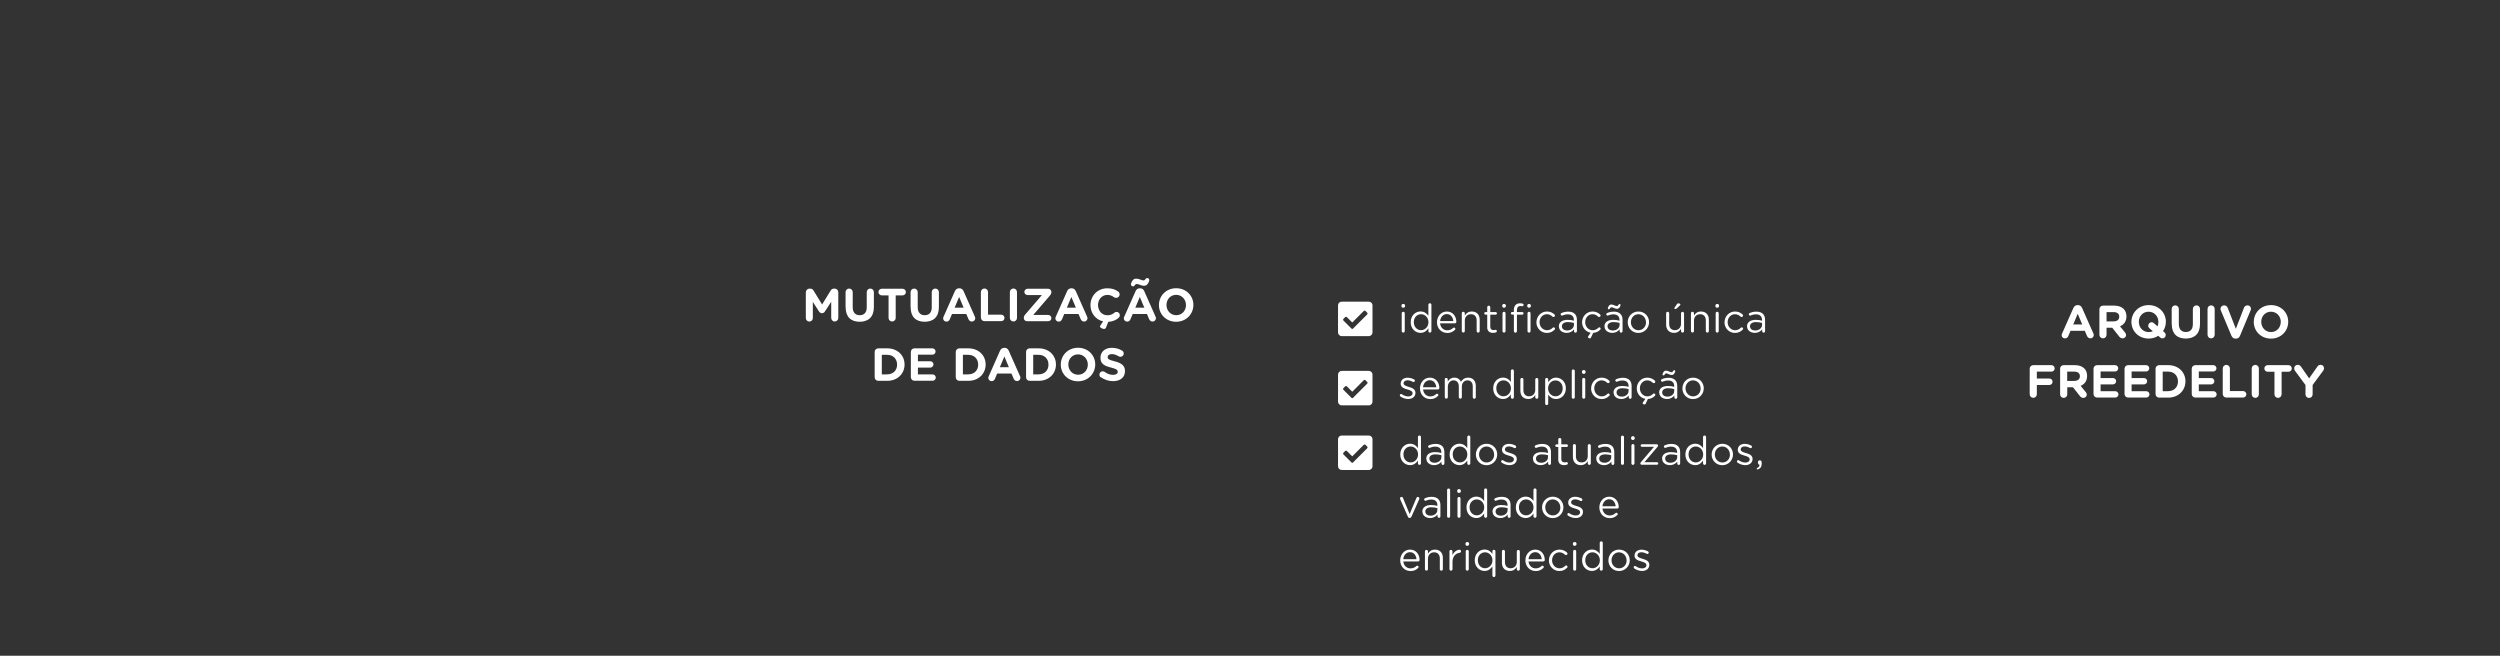 <?xml version="1.0" encoding="UTF-8"?><svg id="PT" xmlns="http://www.w3.org/2000/svg" viewBox="0 0 378 99.15"><rect x="0" y="0" width="378" height="99.15" fill="#333333" stroke="none"/><path d="M121.85,44.18c0-.3.24-.54.54-.54h.12c.23,0,.39.12.49.28l1.3,2.12,1.31-2.13c.11-.18.27-.27.48-.27h.12c.3,0,.54.24.54.54v3.89c0,.3-.24.54-.54.54s-.53-.25-.53-.54v-2.44l-.95,1.46c-.11.17-.25.27-.45.27s-.34-.11-.45-.27l-.93-1.44v2.44c0,.29-.24.53-.53.53s-.53-.23-.53-.53v-3.91Z" style="fill:#fff;"/><path d="M127.85,46.47v-2.3c0-.3.24-.54.54-.54s.54.24.54.54v2.28c0,.8.4,1.21,1.06,1.21s1.06-.4,1.06-1.18v-2.31c0-.3.24-.54.54-.54s.54.24.54.54v2.27c0,1.48-.83,2.21-2.15,2.21s-2.12-.74-2.12-2.18Z" style="fill:#fff;"/><path d="M134.36,44.66h-1.04c-.27,0-.5-.22-.5-.5s.22-.5.5-.5h3.15c.27,0,.5.22.5.5s-.22.5-.5.5h-1.04v3.41c0,.3-.24.54-.54.54s-.54-.24-.54-.54v-3.41Z" style="fill:#fff;"/><path d="M137.68,46.47v-2.3c0-.3.24-.54.54-.54s.54.24.54.54v2.28c0,.8.4,1.21,1.06,1.21s1.06-.4,1.06-1.18v-2.31c0-.3.24-.54.54-.54s.54.24.54.54v2.27c0,1.48-.83,2.21-2.15,2.21s-2.12-.74-2.12-2.18Z" style="fill:#fff;"/><path d="M142.67,47.88l1.71-3.86c.12-.27.34-.43.63-.43h.06c.29,0,.5.16.62.43l1.71,3.86c.04.08.06.15.06.22,0,.29-.22.52-.51.52-.25,0-.42-.15-.52-.37l-.33-.77h-2.16l-.34.81c-.09.21-.27.34-.5.34-.28,0-.5-.22-.5-.5,0-.08.03-.15.06-.23ZM145.7,46.52l-.68-1.62-.68,1.62h1.36Z" style="fill:#fff;"/><path d="M148.31,44.16c0-.3.24-.54.54-.54s.54.24.54.54v3.42h2c.27,0,.49.22.49.49s-.22.49-.49.49h-2.54c-.3,0-.54-.24-.54-.54v-3.87Z" style="fill:#fff;"/><path d="M152.69,44.16c0-.3.24-.54.54-.54s.54.24.54.54v3.91c0,.3-.24.54-.54.54s-.54-.24-.54-.54v-3.91Z" style="fill:#fff;"/><path d="M154.8,48.09v-.02c0-.19.07-.36.2-.5l2.54-2.96h-2.18c-.26,0-.48-.21-.48-.47s.22-.48.48-.48h3.13c.26,0,.48.22.48.48v.02c0,.19-.07.35-.2.5l-2.54,2.96h2.26c.26,0,.48.22.48.48s-.22.47-.48.47h-3.21c-.26,0-.48-.22-.48-.48Z" style="fill:#fff;"/><path d="M159.64,47.88l1.71-3.86c.12-.27.34-.43.63-.43h.06c.29,0,.5.16.62.43l1.71,3.86c.04.08.06.15.06.22,0,.29-.22.52-.51.52-.25,0-.42-.15-.52-.37l-.33-.77h-2.16l-.34.81c-.09.21-.27.34-.5.34-.28,0-.5-.22-.5-.5,0-.08.03-.15.06-.23ZM162.67,46.52l-.68-1.62-.68,1.62h1.36Z" style="fill:#fff;"/><path d="M167.58,48.65l-.35.87c-.06.15-.15.22-.31.22-.2,0-.6-.19-.6-.36,0-.06.03-.13.06-.18l.41-.61c-1.13-.25-1.91-1.25-1.91-2.45h0c0-1.41,1.05-2.55,2.56-2.55.74,0,1.23.2,1.64.5.11.08.21.24.21.43,0,.29-.24.52-.53.52-.15,0-.25-.06-.32-.1-.3-.22-.62-.35-1-.35-.83,0-1.42.69-1.42,1.53h0c0,.85.58,1.55,1.42,1.55.46,0,.76-.14,1.06-.39.08-.07.2-.12.32-.12.27,0,.5.22.5.5,0,.17-.08.3-.18.39-.41.36-.88.57-1.56.61Z" style="fill:#fff;"/><path d="M169.99,47.88l1.71-3.86c.12-.27.34-.43.63-.43h.06c.29,0,.5.16.62.43l1.71,3.86c.04.08.06.15.06.22,0,.29-.22.52-.51.52-.25,0-.42-.15-.52-.37l-.33-.77h-2.16l-.34.81c-.09.21-.27.34-.5.34-.28,0-.5-.22-.5-.5,0-.08.03-.15.06-.23ZM171.31,43.3c-.17,0-.31-.14-.31-.29,0-.05.01-.13.03-.19.15-.41.36-.69.78-.69s.8.27,1.05.27c.17,0,.25-.06.33-.2.06-.09.15-.16.27-.16.17,0,.31.14.31.29,0,.05-.01.13-.03.19-.15.41-.36.69-.78.69s-.8-.27-1.05-.27c-.17,0-.25.06-.33.2-.06.09-.15.16-.27.16ZM173.02,46.52l-.68-1.62-.68,1.62h1.36Z" style="fill:#fff;"/><path d="M175.23,46.13h0c0-1.41,1.1-2.55,2.61-2.55s2.6,1.13,2.6,2.52h0c0,1.41-1.1,2.55-2.61,2.55s-2.6-1.13-2.6-2.52ZM179.32,46.13h0c0-.85-.62-1.55-1.48-1.55s-1.47.69-1.47,1.53h0c0,.85.62,1.55,1.48,1.55s1.47-.69,1.47-1.53Z" style="fill:#fff;"/><path d="M132.25,53.21c0-.3.24-.54.54-.54h1.37c1.54,0,2.61,1.06,2.61,2.44h0c0,1.39-1.06,2.47-2.61,2.47h-1.37c-.3,0-.54-.24-.54-.54v-3.82ZM134.16,56.6c.88,0,1.48-.6,1.48-1.46h0c0-.88-.6-1.49-1.48-1.49h-.83v2.96h.83Z" style="fill:#fff;"/><path d="M137.72,57.03v-3.82c0-.3.24-.54.54-.54h2.72c.27,0,.48.22.48.48s-.22.48-.48.48h-2.19v.99h1.87c.27,0,.48.22.48.48s-.22.48-.48.48h-1.87v1.03h2.22c.27,0,.48.22.48.48s-.22.48-.48.48h-2.75c-.3,0-.54-.24-.54-.54Z" style="fill:#fff;"/><path d="M144.51,53.21c0-.3.24-.54.54-.54h1.37c1.54,0,2.61,1.06,2.61,2.44h0c0,1.39-1.06,2.47-2.61,2.47h-1.37c-.3,0-.54-.24-.54-.54v-3.82ZM146.42,56.6c.88,0,1.48-.6,1.48-1.46h0c0-.88-.6-1.49-1.48-1.49h-.83v2.96h.83Z" style="fill:#fff;"/><path d="M149.5,56.88l1.71-3.86c.12-.27.34-.43.63-.43h.06c.29,0,.5.16.62.43l1.71,3.86c.04.08.06.15.06.22,0,.29-.22.52-.51.52-.25,0-.42-.15-.52-.37l-.33-.77h-2.16l-.34.81c-.09.21-.27.34-.5.34-.28,0-.5-.22-.5-.5,0-.08.03-.15.06-.23ZM152.54,55.52l-.68-1.62-.68,1.62h1.36Z" style="fill:#fff;"/><path d="M155.14,53.21c0-.3.24-.54.54-.54h1.37c1.54,0,2.61,1.06,2.61,2.44h0c0,1.39-1.06,2.47-2.61,2.47h-1.37c-.3,0-.54-.24-.54-.54v-3.82ZM157.05,56.6c.88,0,1.48-.6,1.48-1.46h0c0-.88-.6-1.49-1.48-1.49h-.83v2.96h.83Z" style="fill:#fff;"/><path d="M160.39,55.13h0c0-1.41,1.1-2.55,2.61-2.55s2.6,1.13,2.6,2.52h0c0,1.41-1.1,2.55-2.61,2.55s-2.6-1.13-2.6-2.52ZM164.48,55.13h0c0-.85-.62-1.55-1.48-1.55s-1.47.69-1.47,1.53h0c0,.85.62,1.55,1.48,1.55s1.47-.69,1.47-1.53Z" style="fill:#fff;"/><path d="M166.43,57.05c-.12-.08-.2-.24-.2-.41,0-.28.22-.5.5-.5.14,0,.24.05.31.1.37.27.78.44,1.25.44.44,0,.71-.18.71-.46h0c0-.29-.17-.43-.99-.64-.99-.25-1.62-.53-1.62-1.5h0c0-.9.71-1.49,1.72-1.49.6,0,1.11.15,1.56.43.12.07.24.22.24.43,0,.28-.22.5-.5.5-.1,0-.19-.03-.27-.08-.36-.21-.69-.33-1.03-.33-.41,0-.63.19-.63.43h0c0,.34.21.44,1.06.66.99.26,1.56.62,1.56,1.47h0c0,.99-.74,1.53-1.8,1.53-.64,0-1.3-.2-1.84-.59Z" style="fill:#fff;"/><path d="M311.79,50.42l1.71-3.86c.12-.27.34-.43.63-.43h.06c.29,0,.5.16.62.43l1.71,3.86c.04.08.06.15.06.22,0,.29-.22.52-.51.52-.25,0-.42-.15-.52-.37l-.33-.77h-2.16l-.34.81c-.09.21-.27.34-.5.34-.28,0-.5-.22-.5-.5,0-.08.03-.15.06-.23ZM314.83,49.06l-.68-1.62-.68,1.62h1.36Z" style="fill:#fff;"/><path d="M317.43,46.75c0-.3.24-.54.54-.54h1.7c.62,0,1.11.18,1.43.5.27.27.42.66.42,1.12h0c0,.78-.39,1.26-.98,1.51l.75.91c.1.13.17.25.17.41,0,.3-.25.5-.51.5-.25,0-.41-.12-.53-.28l-1.05-1.33h-.86v1.07c0,.3-.24.54-.54.54s-.54-.24-.54-.54v-3.87ZM319.6,48.59c.53,0,.83-.28.83-.69h0c0-.48-.32-.71-.85-.71h-1.07v1.41h1.09Z" style="fill:#fff;"/><path d="M322.27,48.68h0c0-1.41,1.1-2.55,2.61-2.55s2.6,1.13,2.6,2.52h0c0,.53-.16,1.02-.43,1.42l.21.17c.11.1.2.23.2.41,0,.28-.22.51-.5.51-.15,0-.27-.06-.36-.15l-.27-.24c-.41.27-.91.42-1.46.42-1.51,0-2.6-1.13-2.6-2.52ZM324.82,49.23c0-.28.22-.51.5-.51.15,0,.25.05.36.15l.54.48c.08-.2.13-.43.13-.67h0c0-.85-.62-1.55-1.49-1.55s-1.47.69-1.47,1.53h0c0,.85.62,1.55,1.48,1.55.24,0,.46-.04.64-.13l-.51-.43c-.11-.1-.2-.23-.2-.41Z" style="fill:#fff;"/><path d="M328.36,49.01v-2.3c0-.3.24-.54.54-.54s.54.24.54.54v2.28c0,.8.4,1.21,1.06,1.21s1.06-.4,1.06-1.18v-2.31c0-.3.24-.54.54-.54s.54.24.54.54v2.27c0,1.48-.83,2.21-2.15,2.21s-2.12-.74-2.12-2.18Z" style="fill:#fff;"/><path d="M333.78,46.71c0-.3.24-.54.54-.54s.54.24.54.54v3.91c0,.3-.24.54-.54.54s-.54-.24-.54-.54v-3.91Z" style="fill:#fff;"/><path d="M337.39,50.76l-1.59-3.8c-.04-.08-.06-.17-.06-.26,0-.3.24-.53.54-.53.28,0,.46.16.55.38l1.23,3.17,1.24-3.21c.07-.17.26-.34.52-.34.29,0,.53.22.53.52,0,.08-.03.17-.06.24l-1.6,3.84c-.11.27-.31.43-.61.43h-.07c-.29,0-.5-.16-.61-.43Z" style="fill:#fff;"/><path d="M340.77,48.68h0c0-1.41,1.1-2.55,2.61-2.55s2.6,1.13,2.6,2.52h0c0,1.41-1.1,2.55-2.61,2.55s-2.6-1.13-2.6-2.52ZM344.86,48.68h0c0-.85-.62-1.55-1.49-1.55s-1.47.69-1.47,1.53h0c0,.85.62,1.55,1.48,1.55s1.47-.69,1.47-1.53Z" style="fill:#fff;"/><path d="M306.89,55.75c0-.3.24-.54.54-.54h2.75c.27,0,.49.22.49.49s-.22.49-.49.49h-2.21v1.04h1.89c.27,0,.49.22.49.49s-.22.49-.49.49h-1.89v1.4c0,.3-.24.54-.54.54s-.54-.24-.54-.54v-3.87Z" style="fill:#fff;"/><path d="M311.48,55.75c0-.3.24-.54.54-.54h1.7c.62,0,1.11.18,1.43.5.27.27.42.66.42,1.12h0c0,.78-.38,1.26-.98,1.51l.75.91c.11.13.18.25.18.41,0,.3-.25.5-.51.5-.25,0-.41-.12-.53-.28l-1.05-1.33h-.86v1.07c0,.3-.24.54-.54.54s-.54-.24-.54-.54v-3.87ZM313.65,57.59c.53,0,.83-.28.83-.69h0c0-.48-.32-.71-.85-.71h-1.07v1.41h1.09Z" style="fill:#fff;"/><path d="M316.54,59.57v-3.82c0-.3.24-.54.54-.54h2.72c.27,0,.48.22.48.48s-.22.48-.48.48h-2.19v.99h1.87c.27,0,.48.22.48.48s-.22.48-.48.48h-1.87v1.03h2.22c.27,0,.48.22.48.48s-.22.48-.48.48h-2.75c-.3,0-.54-.24-.54-.54Z" style="fill:#fff;"/><path d="M321.23,59.57v-3.82c0-.3.24-.54.54-.54h2.72c.27,0,.48.22.48.48s-.22.48-.48.48h-2.19v.99h1.87c.27,0,.48.22.48.48s-.22.48-.48.48h-1.87v1.03h2.22c.27,0,.48.22.48.48s-.22.48-.48.48h-2.75c-.3,0-.54-.24-.54-.54Z" style="fill:#fff;"/><path d="M325.92,55.75c0-.3.24-.54.54-.54h1.37c1.54,0,2.61,1.06,2.61,2.44h0c0,1.39-1.06,2.47-2.61,2.47h-1.37c-.3,0-.54-.24-.54-.54v-3.82ZM327.83,59.14c.88,0,1.48-.6,1.48-1.46h0c0-.88-.59-1.49-1.48-1.49h-.83v2.96h.83Z" style="fill:#fff;"/><path d="M331.39,59.57v-3.82c0-.3.24-.54.54-.54h2.72c.27,0,.48.22.48.48s-.22.48-.48.48h-2.19v.99h1.87c.27,0,.48.22.48.48s-.22.48-.48.48h-1.87v1.03h2.22c.27,0,.48.22.48.48s-.22.48-.48.48h-2.75c-.3,0-.54-.24-.54-.54Z" style="fill:#fff;"/><path d="M336.08,55.71c0-.3.24-.54.54-.54s.54.24.54.54v3.42h2c.27,0,.49.22.49.49s-.22.49-.49.49h-2.54c-.3,0-.54-.24-.54-.54v-3.87Z" style="fill:#fff;"/><path d="M340.46,55.71c0-.3.24-.54.54-.54s.54.24.54.54v3.91c0,.3-.24.54-.54.54s-.54-.24-.54-.54v-3.91Z" style="fill:#fff;"/><path d="M343.91,56.21h-1.04c-.27,0-.5-.22-.5-.5s.22-.5.5-.5h3.15c.27,0,.5.22.5.5s-.22.5-.5.5h-1.04v3.41c0,.3-.24.54-.54.54s-.54-.24-.54-.54v-3.41Z" style="fill:#fff;"/><path d="M348.59,58.22l-1.58-2.15c-.08-.1-.13-.23-.13-.39,0-.29.24-.52.54-.52.25,0,.4.13.53.33l1.19,1.72,1.21-1.73c.13-.2.29-.32.52-.32.33,0,.52.23.52.53,0,.15-.07.28-.14.38l-1.58,2.14v1.42c0,.3-.24.54-.54.54s-.54-.24-.54-.54v-1.39Z" style="fill:#fff;"/><path d="M211.9,46.2c0-.15.12-.25.27-.25s.28.1.28.25v.08c0,.14-.12.25-.28.25s-.27-.1-.27-.25v-.08ZM211.94,47.37c0-.13.1-.23.23-.23.13,0,.23.1.23.23v2.69c0,.13-.1.23-.23.23s-.23-.1-.23-.23v-2.69Z" style="fill:#fff;"/><path d="M216.43,50.06c0,.13-.1.23-.23.23s-.23-.1-.23-.23v-.42c-.25.37-.62.69-1.19.69-.74,0-1.48-.59-1.48-1.61h0c0-1.03.74-1.63,1.48-1.63.58,0,.95.31,1.19.66v-1.67c0-.13.1-.23.23-.23s.23.1.23.23v3.97ZM213.77,48.71h0c0,.74.51,1.21,1.09,1.21s1.12-.49,1.12-1.2h0c0-.73-.55-1.21-1.12-1.21s-1.09.44-1.09,1.19Z" style="fill:#fff;"/><path d="M218.82,50.34c-.85,0-1.55-.65-1.55-1.61h0c0-.91.63-1.63,1.49-1.63.92,0,1.44.75,1.44,1.57,0,.13-.1.22-.22.22h-2.24c.07.67.54,1.05,1.09,1.05.38,0,.67-.15.89-.36.04-.03.08-.05.13-.05.11,0,.2.09.2.2,0,.05-.02.11-.07.15-.29.28-.64.47-1.17.47ZM219.74,48.55c-.05-.56-.37-1.06-.99-1.06-.54,0-.95.45-1.01,1.06h2Z" style="fill:#fff;"/><path d="M221.02,47.37c0-.13.1-.23.23-.23.13,0,.23.1.23.23v.34c.2-.34.53-.61,1.06-.61.75,0,1.19.5,1.19,1.24v1.72c0,.13-.1.23-.23.23s-.23-.1-.23-.23v-1.61c0-.58-.31-.94-.86-.94s-.93.39-.93.97v1.57c0,.13-.1.23-.23.23s-.23-.1-.23-.23v-2.69Z" style="fill:#fff;"/><path d="M224.87,49.45v-1.87h-.25c-.11,0-.2-.1-.2-.2,0-.11.1-.2.2-.2h.25v-.73c0-.13.1-.23.23-.23s.23.11.23.23v.73h.8c.11,0,.21.1.21.2,0,.11-.1.2-.21.2h-.8v1.81c0,.38.21.52.52.52.16,0,.25-.04.28-.04.11,0,.2.09.2.2,0,.08-.05.15-.13.18-.13.05-.28.08-.46.08-.5,0-.88-.25-.88-.88Z" style="fill:#fff;"/><path d="M227.14,46.2c0-.15.12-.25.27-.25s.28.1.28.25v.08c0,.14-.12.25-.28.25s-.27-.1-.27-.25v-.08ZM227.18,47.37c0-.13.1-.23.23-.23.13,0,.23.1.23.23v2.69c0,.13-.1.23-.23.23s-.23-.1-.23-.23v-2.69Z" style="fill:#fff;"/><path d="M228.89,47.57h-.25c-.11,0-.2-.09-.2-.2,0-.11.09-.2.2-.2h.25v-.27c0-.35.1-.62.27-.8.16-.16.38-.24.67-.24.15,0,.26.01.37.04.09.02.17.1.17.2,0,.12-.1.21-.22.2-.08-.01-.16-.03-.25-.03-.36,0-.54.22-.54.66v.25h.8c.11,0,.2.08.2.2,0,.11-.09.2-.2.2h-.8v2.49c0,.13-.1.23-.23.23s-.23-.11-.23-.23v-2.49ZM230.92,46.2c0-.15.12-.25.27-.25s.28.1.28.25v.08c0,.14-.12.25-.28.25s-.27-.1-.27-.25v-.08ZM230.96,47.37c0-.13.1-.23.23-.23s.23.1.23.23v2.69c0,.13-.1.23-.23.23s-.23-.1-.23-.23v-2.69Z" style="fill:#fff;"/><path d="M232.31,48.73h0c0-.89.68-1.63,1.59-1.63.52,0,.86.2,1.14.45.04.03.07.09.07.16,0,.13-.1.22-.22.22-.06,0-.11-.02-.15-.05-.22-.2-.47-.37-.85-.37-.63,0-1.11.53-1.11,1.2h0c0,.68.49,1.22,1.14,1.22.35,0,.64-.16.86-.38.03-.03.07-.06.13-.06.11,0,.21.1.21.21,0,.05-.02.11-.06.14-.29.29-.65.5-1.17.5-.91,0-1.59-.74-1.59-1.61Z" style="fill:#fff;"/><path d="M235.69,49.37h0c0-.67.54-1.01,1.33-1.01.4,0,.68.05.95.13v-.11c0-.56-.34-.85-.92-.85-.31,0-.58.07-.8.17-.03.01-.06.02-.08.02-.11,0-.2-.09-.2-.2,0-.1.07-.17.13-.19.31-.13.62-.21,1.01-.21.44,0,.77.11,1,.34.21.21.32.51.32.91v1.7c0,.13-.1.23-.22.23s-.22-.1-.22-.22v-.28c-.22.28-.58.53-1.12.53-.58,0-1.16-.33-1.16-.97ZM237.98,49.13v-.3c-.23-.07-.53-.13-.91-.13-.58,0-.91.25-.91.64h0c0,.4.36.63.78.63.57,0,1.04-.35,1.04-.84Z" style="fill:#fff;"/><path d="M240.89,50.33l-.32.69c-.04.08-.08.14-.19.14-.11,0-.29-.1-.29-.19,0-.03.01-.07.04-.11l.38-.55c-.76-.13-1.3-.8-1.3-1.58h0c0-.89.68-1.63,1.59-1.63.52,0,.86.2,1.14.45.04.03.07.09.07.16,0,.13-.1.22-.22.22-.06,0-.11-.02-.15-.05-.22-.2-.47-.37-.85-.37-.63,0-1.11.53-1.11,1.2h0c0,.68.49,1.22,1.14,1.22.35,0,.64-.16.86-.38.03-.03.07-.06.13-.06.11,0,.21.1.21.21,0,.05-.02.11-.06.14-.28.28-.61.47-1.08.49Z" style="fill:#fff;"/><path d="M242.59,49.37h0c0-.67.54-1.01,1.33-1.01.4,0,.68.05.95.13v-.11c0-.56-.34-.85-.92-.85-.31,0-.58.07-.8.17-.03.01-.06.02-.08.02-.11,0-.2-.09-.2-.2,0-.1.07-.17.13-.19.31-.13.62-.21,1.01-.21.44,0,.77.11,1,.34.21.21.32.51.32.91v1.7c0,.13-.1.23-.22.23s-.22-.1-.22-.22v-.28c-.22.28-.58.53-1.12.53-.58,0-1.16-.33-1.16-.97ZM244.88,49.13v-.3c-.23-.07-.53-.13-.91-.13-.58,0-.91.25-.91.64h0c0,.4.36.63.78.63.57,0,1.04-.35,1.04-.84ZM243.26,46.77c-.08,0-.16-.07-.16-.14,0-.02.01-.07.02-.1.12-.35.27-.49.53-.49.27,0,.6.24.8.24.14,0,.2-.06.28-.21.02-.05.07-.1.14-.1.08,0,.16.07.16.14,0,.02-.01.07-.02.1-.12.35-.27.49-.53.49s-.6-.24-.8-.24c-.14,0-.2.06-.28.21-.02.05-.07.1-.14.1Z" style="fill:#fff;"/><path d="M246.11,48.73h0c0-.89.68-1.63,1.62-1.63s1.61.73,1.61,1.61h0c0,.89-.69,1.63-1.62,1.63s-1.61-.73-1.61-1.61ZM248.87,48.73h0c0-.68-.5-1.22-1.15-1.22s-1.13.55-1.13,1.2h0c0,.68.49,1.22,1.15,1.22s1.14-.54,1.14-1.19Z" style="fill:#fff;"/><path d="M254.63,50.06c0,.13-.1.23-.23.23s-.23-.1-.23-.23v-.34c-.21.34-.53.61-1.06.61-.75,0-1.19-.5-1.19-1.24v-1.72c0-.13.1-.23.23-.23s.23.1.23.23v1.61c0,.58.31.94.86.94s.93-.39.93-.97v-1.57c0-.13.1-.23.23-.23s.23.1.23.23v2.69ZM253.15,46.64s.01-.07.03-.09l.36-.55c.06-.09.13-.14.22-.14.14,0,.32.1.32.18,0,.05-.04.09-.08.14l-.45.43c-.1.1-.17.11-.28.11-.07,0-.11-.04-.11-.08Z" style="fill:#fff;"/><path d="M255.67,47.37c0-.13.1-.23.23-.23.13,0,.23.1.23.23v.34c.2-.34.53-.61,1.06-.61.75,0,1.19.5,1.19,1.24v1.72c0,.13-.1.23-.23.23s-.23-.1-.23-.23v-1.61c0-.58-.31-.94-.86-.94s-.93.39-.93.97v1.57c0,.13-.1.23-.23.23s-.23-.1-.23-.23v-2.69Z" style="fill:#fff;"/><path d="M259.37,46.2c0-.15.12-.25.27-.25s.28.1.28.25v.08c0,.14-.12.25-.28.25s-.27-.1-.27-.25v-.08ZM259.41,47.37c0-.13.1-.23.23-.23.13,0,.23.1.23.23v2.69c0,.13-.1.23-.23.23s-.23-.1-.23-.23v-2.69Z" style="fill:#fff;"/><path d="M260.75,48.73h0c0-.89.68-1.63,1.59-1.63.52,0,.86.2,1.14.45.04.03.07.09.07.16,0,.13-.1.22-.22.22-.06,0-.11-.02-.15-.05-.22-.2-.47-.37-.85-.37-.63,0-1.11.53-1.11,1.2h0c0,.68.49,1.22,1.14,1.22.35,0,.64-.16.86-.38.03-.03.07-.06.13-.06.11,0,.21.1.21.21,0,.05-.02.11-.06.14-.29.29-.65.5-1.17.5-.91,0-1.59-.74-1.59-1.61Z" style="fill:#fff;"/><path d="M264.14,49.37h0c0-.67.54-1.01,1.33-1.01.4,0,.68.05.95.13v-.11c0-.56-.34-.85-.92-.85-.31,0-.58.07-.8.17-.03.01-.06.02-.08.02-.11,0-.2-.09-.2-.2,0-.1.07-.17.13-.19.31-.13.62-.21,1.01-.21.44,0,.77.11,1,.34.21.21.32.51.32.91v1.7c0,.13-.1.23-.22.23s-.22-.1-.22-.22v-.28c-.22.28-.58.53-1.12.53-.58,0-1.16-.33-1.16-.97ZM266.42,49.13v-.3c-.23-.07-.53-.13-.91-.13-.58,0-.91.25-.91.64h0c0,.4.36.63.78.63.57,0,1.04-.35,1.04-.84Z" style="fill:#fff;"/><path d="M211.73,59.94s-.08-.09-.08-.17c0-.11.09-.2.2-.2.04,0,.08.01.11.04.32.22.65.33.98.33.37,0,.64-.19.64-.49h0c0-.32-.37-.44-.77-.56-.49-.14-1.03-.31-1.03-.88h0c0-.55.44-.9,1.05-.9.33,0,.69.1.99.26.06.04.11.1.11.19,0,.11-.09.2-.2.2-.04,0-.08-.01-.1-.02-.26-.15-.55-.24-.81-.24-.37,0-.6.19-.6.45h0c0,.31.38.42.8.55.48.14,1,.33,1,.89h0c0,.6-.49.94-1.1.94-.41,0-.86-.15-1.19-.39Z" style="fill:#fff;"/><path d="M216.25,60.34c-.85,0-1.55-.65-1.55-1.61h0c0-.91.63-1.63,1.49-1.63.92,0,1.44.75,1.44,1.57,0,.13-.1.22-.22.22h-2.24c.07.67.54,1.05,1.09,1.05.38,0,.67-.15.89-.36.04-.03.08-.05.13-.05.11,0,.2.09.2.2,0,.05-.02.11-.07.15-.29.28-.64.47-1.17.47ZM217.16,58.55c-.05-.56-.37-1.06-.99-1.06-.54,0-.95.45-1.01,1.06h2Z" style="fill:#fff;"/><path d="M218.44,57.37c0-.13.1-.23.23-.23.13,0,.23.1.23.23v.32c.2-.31.48-.59,1-.59s.83.27,1,.62c.22-.34.55-.62,1.09-.62.71,0,1.15.48,1.15,1.25v1.71c0,.13-.1.23-.23.23s-.23-.1-.23-.23v-1.61c0-.6-.3-.94-.8-.94-.47,0-.85.35-.85.96v1.58c0,.13-.1.23-.23.23s-.23-.1-.23-.23v-1.62c0-.58-.31-.92-.8-.92s-.86.41-.86.98v1.56c0,.13-.1.23-.23.23s-.23-.1-.23-.23v-2.69Z" style="fill:#fff;"/><path d="M228.9,60.06c0,.13-.1.23-.23.23s-.23-.1-.23-.23v-.42c-.25.37-.62.69-1.19.69-.74,0-1.48-.59-1.48-1.61h0c0-1.03.74-1.63,1.48-1.63.58,0,.95.31,1.19.66v-1.67c0-.13.1-.23.23-.23s.23.1.23.23v3.97ZM226.24,58.71h0c0,.74.51,1.21,1.09,1.21s1.12-.49,1.12-1.2h0c0-.73-.55-1.21-1.12-1.21s-1.09.44-1.09,1.19Z" style="fill:#fff;"/><path d="M232.59,60.06c0,.13-.1.23-.23.23s-.23-.1-.23-.23v-.34c-.21.34-.53.61-1.06.61-.75,0-1.19-.5-1.19-1.24v-1.72c0-.13.1-.23.23-.23s.23.1.23.23v1.61c0,.58.31.94.86.94s.93-.39.93-.97v-1.57c0-.13.1-.23.23-.23s.23.1.23.23v2.69Z" style="fill:#fff;"/><path d="M233.63,57.37c0-.13.1-.23.23-.23.13,0,.23.1.23.23v.42c.25-.37.62-.69,1.19-.69.74,0,1.48.59,1.48,1.61h0c0,1.03-.73,1.62-1.48,1.62-.58,0-.95-.31-1.19-.66v1.35c0,.13-.1.23-.23.23s-.23-.1-.23-.23v-3.65ZM236.28,58.73h0c0-.74-.5-1.21-1.09-1.21s-1.12.49-1.12,1.19h0c0,.73.55,1.21,1.12,1.21s1.09-.44,1.09-1.19Z" style="fill:#fff;"/><path d="M237.65,56.09c0-.13.1-.23.23-.23.13,0,.23.11.23.23v3.97c0,.13-.1.23-.23.23s-.23-.1-.23-.23v-3.97Z" style="fill:#fff;"/><path d="M239.19,56.2c0-.15.12-.25.27-.25s.28.1.28.25v.08c0,.14-.12.25-.28.25s-.27-.1-.27-.25v-.08ZM239.23,57.37c0-.13.1-.23.23-.23.13,0,.23.1.23.23v2.69c0,.13-.1.23-.23.23s-.23-.1-.23-.23v-2.69Z" style="fill:#fff;"/><path d="M240.58,58.73h0c0-.89.68-1.63,1.59-1.63.52,0,.86.2,1.14.45.04.03.07.09.07.16,0,.13-.1.22-.22.22-.06,0-.11-.02-.15-.05-.22-.2-.47-.37-.85-.37-.63,0-1.11.53-1.11,1.2h0c0,.68.49,1.22,1.14,1.22.35,0,.64-.16.86-.38.03-.03.07-.06.13-.06.11,0,.21.1.21.21,0,.05-.02.11-.06.14-.29.29-.65.5-1.17.5-.91,0-1.59-.74-1.59-1.61Z" style="fill:#fff;"/><path d="M243.96,59.37h0c0-.67.54-1.01,1.33-1.01.4,0,.68.05.95.13v-.11c0-.56-.34-.85-.92-.85-.31,0-.58.07-.8.17-.03.01-.06.02-.08.02-.11,0-.2-.09-.2-.2,0-.1.07-.17.13-.19.31-.13.62-.21,1.01-.21.44,0,.77.11,1,.34.21.21.32.51.32.91v1.7c0,.13-.1.23-.22.23s-.22-.1-.22-.22v-.28c-.22.28-.58.53-1.12.53-.58,0-1.16-.33-1.16-.97ZM246.24,59.13v-.3c-.23-.07-.53-.13-.91-.13-.58,0-.91.25-.91.64h0c0,.4.36.63.78.63.57,0,1.04-.35,1.04-.84Z" style="fill:#fff;"/><path d="M249.16,60.33l-.32.69c-.04.08-.08.14-.19.14-.11,0-.29-.1-.29-.19,0-.03.01-.07.04-.11l.38-.55c-.76-.13-1.3-.8-1.3-1.58h0c0-.89.68-1.63,1.59-1.63.52,0,.86.2,1.14.45.04.03.07.09.07.16,0,.13-.1.22-.22.22-.06,0-.11-.02-.15-.05-.22-.2-.47-.37-.85-.37-.63,0-1.11.53-1.11,1.2h0c0,.68.49,1.22,1.14,1.22.35,0,.64-.16.86-.38.03-.03.07-.06.13-.06.11,0,.21.1.21.21,0,.05-.02.11-.06.14-.28.28-.61.47-1.08.49Z" style="fill:#fff;"/><path d="M250.86,59.37h0c0-.67.54-1.01,1.33-1.01.4,0,.68.05.95.13v-.11c0-.56-.34-.85-.92-.85-.31,0-.58.07-.8.17-.03.01-.06.02-.08.02-.11,0-.2-.09-.2-.2,0-.1.07-.17.13-.19.31-.13.62-.21,1.01-.21.44,0,.77.11,1,.34.21.21.32.51.32.91v1.7c0,.13-.1.23-.22.23s-.22-.1-.22-.22v-.28c-.22.28-.58.53-1.12.53-.58,0-1.16-.33-1.16-.97ZM253.14,59.13v-.3c-.23-.07-.53-.13-.91-.13-.58,0-.91.25-.91.64h0c0,.4.36.63.78.63.57,0,1.04-.35,1.04-.84ZM251.53,56.77c-.08,0-.16-.07-.16-.14,0-.02.01-.07.02-.1.12-.35.27-.49.53-.49.27,0,.6.24.8.24.14,0,.2-.06.28-.21.02-.05.07-.1.14-.1.08,0,.16.07.16.14,0,.02-.01.07-.02.1-.12.35-.27.49-.53.49s-.6-.24-.8-.24c-.14,0-.2.06-.28.21-.02.05-.07.1-.14.1Z" style="fill:#fff;"/><path d="M254.38,58.73h0c0-.89.68-1.63,1.62-1.63s1.61.73,1.61,1.61h0c0,.89-.69,1.63-1.62,1.63s-1.61-.73-1.61-1.61ZM257.13,58.73h0c0-.68-.5-1.22-1.15-1.22s-1.13.55-1.13,1.2h0c0,.68.49,1.22,1.15,1.22s1.14-.54,1.14-1.19Z" style="fill:#fff;"/><path d="M214.85,70.06c0,.13-.1.23-.23.23s-.23-.1-.23-.23v-.42c-.25.37-.62.69-1.19.69-.74,0-1.48-.59-1.48-1.61h0c0-1.03.74-1.63,1.48-1.63.58,0,.95.31,1.19.66v-1.67c0-.13.1-.23.23-.23s.23.1.23.23v3.97ZM212.2,68.71h0c0,.74.51,1.21,1.09,1.21s1.12-.49,1.12-1.2h0c0-.73-.55-1.21-1.12-1.21s-1.09.44-1.09,1.19Z" style="fill:#fff;"/><path d="M215.65,69.37h0c0-.67.54-1.01,1.33-1.01.4,0,.68.05.95.13v-.11c0-.56-.34-.85-.92-.85-.31,0-.58.07-.8.17-.03.01-.06.02-.08.02-.11,0-.2-.09-.2-.2,0-.1.07-.17.13-.19.31-.13.62-.21,1.01-.21.44,0,.77.11,1,.34.21.21.32.51.32.91v1.7c0,.13-.1.23-.22.23s-.22-.1-.22-.22v-.28c-.22.28-.58.53-1.12.53-.58,0-1.16-.33-1.16-.97ZM217.94,69.13v-.3c-.23-.07-.53-.13-.91-.13-.58,0-.91.25-.91.64h0c0,.4.36.63.78.63.57,0,1.04-.35,1.04-.84Z" style="fill:#fff;"/><path d="M222.31,70.06c0,.13-.1.23-.23.23s-.23-.1-.23-.23v-.42c-.25.37-.62.69-1.19.69-.74,0-1.48-.59-1.48-1.61h0c0-1.03.74-1.63,1.48-1.63.58,0,.95.31,1.19.66v-1.67c0-.13.1-.23.23-.23s.23.1.23.23v3.97ZM219.65,68.71h0c0,.74.51,1.21,1.09,1.21s1.12-.49,1.12-1.2h0c0-.73-.55-1.21-1.12-1.21s-1.09.44-1.09,1.19Z" style="fill:#fff;"/><path d="M223.15,68.73h0c0-.89.68-1.63,1.62-1.63s1.61.73,1.61,1.61h0c0,.89-.69,1.63-1.62,1.63s-1.61-.73-1.61-1.61ZM225.91,68.73h0c0-.68-.5-1.22-1.15-1.22s-1.13.55-1.13,1.2h0c0,.68.49,1.22,1.15,1.22s1.14-.54,1.14-1.19Z" style="fill:#fff;"/><path d="M227.05,69.94s-.08-.09-.08-.17c0-.11.09-.2.2-.2.04,0,.08.01.11.04.32.22.65.33.98.33.37,0,.64-.19.64-.49h0c0-.32-.37-.44-.77-.56-.49-.14-1.03-.31-1.03-.88h0c0-.55.44-.9,1.05-.9.33,0,.69.1.99.26.06.04.11.1.11.19,0,.11-.09.2-.2.2-.04,0-.08-.01-.1-.02-.26-.15-.55-.24-.81-.24-.37,0-.6.19-.6.45h0c0,.31.38.42.8.55.48.14,1,.33,1,.89h0c0,.6-.49.94-1.1.94-.41,0-.86-.15-1.19-.39Z" style="fill:#fff;"/><path d="M231.77,69.37h0c0-.67.54-1.01,1.33-1.01.4,0,.68.05.95.13v-.11c0-.56-.34-.85-.92-.85-.31,0-.58.07-.8.17-.03.01-.06.02-.08.02-.11,0-.2-.09-.2-.2,0-.1.07-.17.13-.19.31-.13.62-.21,1.01-.21.44,0,.77.11,1,.34.21.21.32.51.32.91v1.7c0,.13-.1.23-.22.23s-.22-.1-.22-.22v-.28c-.22.28-.58.53-1.12.53-.58,0-1.16-.33-1.16-.97ZM234.06,69.13v-.3c-.23-.07-.53-.13-.91-.13-.58,0-.91.25-.91.64h0c0,.4.36.63.78.63.57,0,1.04-.35,1.04-.84Z" style="fill:#fff;"/><path d="M235.61,69.45v-1.87h-.25c-.11,0-.2-.1-.2-.2,0-.11.1-.2.2-.2h.25v-.73c0-.13.1-.23.23-.23s.23.11.23.23v.73h.8c.11,0,.21.1.21.2,0,.11-.1.2-.21.2h-.8v1.81c0,.38.21.52.52.52.16,0,.25-.04.28-.04.11,0,.2.09.2.2,0,.08-.05.15-.13.18-.13.05-.28.08-.46.08-.5,0-.88-.25-.88-.88Z" style="fill:#fff;"/><path d="M240.53,70.06c0,.13-.1.23-.23.23s-.23-.1-.23-.23v-.34c-.21.34-.53.61-1.06.61-.75,0-1.19-.5-1.19-1.24v-1.72c0-.13.1-.23.23-.23s.23.1.23.23v1.61c0,.58.31.94.86.94s.93-.39.93-.97v-1.57c0-.13.1-.23.23-.23s.23.1.23.23v2.69Z" style="fill:#fff;"/><path d="M241.34,69.37h0c0-.67.54-1.01,1.33-1.01.4,0,.68.05.95.13v-.11c0-.56-.34-.85-.92-.85-.31,0-.58.07-.8.17-.03.01-.06.02-.08.02-.11,0-.2-.09-.2-.2,0-.1.07-.17.13-.19.31-.13.62-.21,1.01-.21.44,0,.77.11,1,.34.21.21.32.51.32.91v1.7c0,.13-.1.23-.22.23s-.22-.1-.22-.22v-.28c-.22.28-.58.53-1.12.53-.58,0-1.16-.33-1.16-.97ZM243.62,69.13v-.3c-.23-.07-.53-.13-.91-.13-.58,0-.91.25-.91.64h0c0,.4.36.63.78.63.57,0,1.04-.35,1.04-.84Z" style="fill:#fff;"/><path d="M245.09,66.09c0-.13.1-.23.23-.23.13,0,.23.11.23.23v3.97c0,.13-.1.23-.23.23s-.23-.1-.23-.23v-3.97Z" style="fill:#fff;"/><path d="M246.62,66.2c0-.15.12-.25.27-.25s.28.1.28.25v.08c0,.14-.12.25-.28.25s-.27-.1-.27-.25v-.08ZM246.67,67.37c0-.13.1-.23.23-.23.13,0,.23.1.23.23v2.69c0,.13-.1.23-.23.23s-.23-.1-.23-.23v-2.69Z" style="fill:#fff;"/><path d="M248.02,70.08h0c0-.09.03-.15.1-.22l1.96-2.3h-1.81c-.11,0-.2-.08-.2-.19s.09-.2.2-.2h2.21c.12,0,.22.08.22.19h0c0,.09-.03.15-.1.22l-1.96,2.3h1.89c.11,0,.2.09.2.19,0,.11-.09.2-.2.2h-2.29c-.12,0-.22-.08-.22-.19Z" style="fill:#fff;"/><path d="M251.3,69.37h0c0-.67.54-1.01,1.33-1.01.4,0,.68.05.95.13v-.11c0-.56-.34-.85-.92-.85-.31,0-.58.07-.8.17-.03.01-.06.02-.08.02-.11,0-.2-.09-.2-.2,0-.1.07-.17.13-.19.31-.13.62-.21,1.01-.21.44,0,.77.11,1,.34.21.21.32.51.32.91v1.7c0,.13-.1.23-.22.23s-.22-.1-.22-.22v-.28c-.22.28-.58.53-1.12.53-.58,0-1.16-.33-1.16-.97ZM253.59,69.13v-.3c-.23-.07-.53-.13-.91-.13-.58,0-.91.25-.91.64h0c0,.4.36.63.78.63.57,0,1.04-.35,1.04-.84Z" style="fill:#fff;"/><path d="M257.96,70.06c0,.13-.1.23-.23.23s-.23-.1-.23-.23v-.42c-.25.37-.62.69-1.19.69-.74,0-1.48-.59-1.48-1.61h0c0-1.03.74-1.63,1.48-1.63.58,0,.95.31,1.19.66v-1.67c0-.13.1-.23.23-.23s.23.1.23.23v3.97ZM255.31,68.71h0c0,.74.51,1.21,1.09,1.21s1.12-.49,1.12-1.2h0c0-.73-.55-1.21-1.12-1.21s-1.09.44-1.09,1.19Z" style="fill:#fff;"/><path d="M258.8,68.73h0c0-.89.68-1.63,1.62-1.63s1.61.73,1.61,1.61h0c0,.89-.69,1.63-1.62,1.63s-1.61-.73-1.61-1.61ZM261.56,68.73h0c0-.68-.5-1.22-1.15-1.22s-1.13.55-1.13,1.2h0c0,.68.49,1.22,1.15,1.22s1.14-.54,1.14-1.19Z" style="fill:#fff;"/><path d="M262.7,69.94s-.08-.09-.08-.17c0-.11.09-.2.2-.2.04,0,.08.01.11.04.32.22.65.33.98.33.37,0,.64-.19.64-.49h0c0-.32-.37-.44-.77-.56-.49-.14-1.03-.31-1.03-.88h0c0-.55.44-.9,1.05-.9.33,0,.69.1.99.26.06.04.11.1.11.19,0,.11-.09.2-.2.2-.04,0-.08-.01-.1-.02-.26-.15-.55-.24-.81-.24-.37,0-.6.19-.6.45h0c0,.31.38.42.8.55.48.14,1,.33,1,.89h0c0,.6-.49.94-1.1.94-.41,0-.86-.15-1.19-.39Z" style="fill:#fff;"/><path d="M265.69,70.76c.25-.11.35-.26.34-.49-.13-.03-.23-.13-.23-.29v-.1c0-.16.11-.28.28-.28.17,0,.29.13.29.33v.11c0,.36-.08.58-.22.72-.13.13-.31.22-.41.22-.08,0-.13-.05-.13-.12,0-.05.03-.09.08-.11Z" style="fill:#fff;"/><path d="M213.15,78.32h-.02c-.13,0-.21-.08-.26-.2l-1.16-2.63s-.03-.08-.03-.13c0-.12.1-.23.23-.23s.2.08.23.18l1,2.42,1.02-2.43c.03-.09.1-.17.22-.17s.23.1.23.23c0,.04-.01.08-.02.11l-1.17,2.64c-.05.12-.13.2-.26.2Z" style="fill:#fff;"/><path d="M215.05,77.37h0c0-.67.54-1.01,1.33-1.01.4,0,.68.05.95.13v-.11c0-.56-.34-.85-.92-.85-.31,0-.58.07-.8.17-.03.01-.06.02-.08.02-.11,0-.2-.09-.2-.2,0-.1.07-.17.13-.19.31-.13.62-.21,1.01-.21.44,0,.77.11,1,.34.21.21.32.51.32.91v1.7c0,.13-.1.23-.22.23s-.22-.1-.22-.22v-.28c-.22.28-.58.53-1.12.53-.58,0-1.16-.33-1.16-.97ZM217.33,77.13v-.3c-.23-.07-.53-.13-.91-.13-.58,0-.91.25-.91.64h0c0,.4.36.63.78.63.57,0,1.04-.35,1.04-.84Z" style="fill:#fff;"/><path d="M218.8,74.09c0-.13.1-.23.23-.23.13,0,.23.11.23.23v3.97c0,.13-.1.23-.23.23s-.23-.1-.23-.23v-3.97Z" style="fill:#fff;"/><path d="M220.33,74.2c0-.15.12-.25.27-.25s.28.1.28.25v.08c0,.14-.12.25-.28.25s-.27-.1-.27-.25v-.08ZM220.37,75.37c0-.13.1-.23.23-.23.13,0,.23.1.23.23v2.69c0,.13-.1.23-.23.23s-.23-.1-.23-.23v-2.69Z" style="fill:#fff;"/><path d="M224.86,78.06c0,.13-.1.23-.23.23s-.23-.1-.23-.23v-.42c-.25.37-.62.69-1.19.69-.74,0-1.48-.59-1.48-1.61h0c0-1.03.74-1.63,1.48-1.63.58,0,.95.31,1.19.66v-1.67c0-.13.1-.23.23-.23s.23.1.23.23v3.97ZM222.2,76.71h0c0,.74.51,1.21,1.09,1.21s1.12-.49,1.12-1.2h0c0-.73-.55-1.21-1.12-1.21s-1.09.44-1.09,1.19Z" style="fill:#fff;"/><path d="M225.66,77.37h0c0-.67.54-1.01,1.33-1.01.4,0,.68.05.95.13v-.11c0-.56-.34-.85-.92-.85-.31,0-.58.07-.8.17-.03.01-.06.02-.08.02-.11,0-.2-.09-.2-.2,0-.1.07-.17.13-.19.31-.13.62-.21,1.01-.21.44,0,.77.11,1,.34.21.21.32.51.32.91v1.7c0,.13-.1.23-.22.23s-.22-.1-.22-.22v-.28c-.22.28-.58.53-1.12.53-.58,0-1.16-.33-1.16-.97ZM227.95,77.13v-.3c-.23-.07-.53-.13-.91-.13-.58,0-.91.25-.91.64h0c0,.4.36.63.78.63.57,0,1.04-.35,1.04-.84Z" style="fill:#fff;"/><path d="M232.32,78.06c0,.13-.1.23-.23.23s-.23-.1-.23-.23v-.42c-.25.37-.62.69-1.19.69-.74,0-1.48-.59-1.48-1.61h0c0-1.03.74-1.63,1.48-1.63.58,0,.95.31,1.19.66v-1.67c0-.13.1-.23.23-.23s.23.1.23.23v3.97ZM229.66,76.71h0c0,.74.51,1.21,1.09,1.21s1.12-.49,1.12-1.2h0c0-.73-.55-1.21-1.12-1.21s-1.09.44-1.09,1.19Z" style="fill:#fff;"/><path d="M233.16,76.73h0c0-.89.68-1.63,1.62-1.63s1.61.73,1.61,1.61h0c0,.89-.69,1.63-1.62,1.63s-1.61-.73-1.61-1.61ZM235.92,76.73h0c0-.68-.5-1.22-1.15-1.22s-1.13.55-1.13,1.2h0c0,.68.49,1.22,1.15,1.22s1.14-.54,1.14-1.19Z" style="fill:#fff;"/><path d="M237.06,77.94s-.08-.09-.08-.17c0-.11.09-.2.2-.2.04,0,.08.01.11.04.32.22.65.33.98.33.37,0,.64-.19.64-.49h0c0-.32-.37-.44-.77-.56-.49-.14-1.03-.31-1.03-.88h0c0-.55.44-.9,1.05-.9.33,0,.69.1.99.26.06.04.11.1.11.19,0,.11-.09.2-.2.2-.04,0-.08-.01-.1-.02-.26-.15-.55-.24-.81-.24-.37,0-.6.19-.6.45h0c0,.31.38.42.8.55.48.14,1,.33,1,.89h0c0,.6-.49.94-1.1.94-.41,0-.86-.15-1.19-.39Z" style="fill:#fff;"/><path d="M243.37,78.34c-.85,0-1.55-.65-1.55-1.61h0c0-.91.63-1.63,1.49-1.63.92,0,1.44.75,1.44,1.57,0,.13-.1.22-.22.22h-2.24c.07.67.54,1.05,1.09,1.05.38,0,.67-.15.89-.36.04-.03.08-.05.13-.05.11,0,.2.09.2.2,0,.05-.02.11-.07.15-.29.28-.64.47-1.17.47ZM244.29,76.55c-.05-.56-.37-1.06-.99-1.06-.54,0-.95.45-1.01,1.06h2Z" style="fill:#fff;"/><path d="M213.26,86.34c-.85,0-1.55-.65-1.55-1.61h0c0-.91.63-1.63,1.49-1.63.92,0,1.44.75,1.44,1.57,0,.13-.1.22-.22.22h-2.24c.07.67.54,1.05,1.09,1.05.38,0,.67-.15.89-.36.04-.03.08-.05.13-.05.11,0,.2.09.2.2,0,.05-.02.11-.07.15-.29.28-.64.47-1.17.47ZM214.17,84.55c-.05-.56-.37-1.06-.99-1.06-.54,0-.95.45-1.01,1.06h2Z" style="fill:#fff;"/><path d="M215.45,83.37c0-.13.1-.23.23-.23.13,0,.23.1.23.23v.34c.2-.34.53-.61,1.06-.61.75,0,1.19.5,1.19,1.24v1.72c0,.13-.1.23-.23.23s-.23-.1-.23-.23v-1.61c0-.58-.31-.94-.86-.94s-.93.39-.93.97v1.57c0,.13-.1.23-.23.23s-.23-.1-.23-.23v-2.69Z" style="fill:#fff;"/><path d="M219.15,83.37c0-.13.1-.23.23-.23.13,0,.23.1.23.23v.58c.23-.52.68-.83,1.07-.83.14,0,.23.1.23.23,0,.13-.08.22-.2.23-.6.07-1.09.52-1.09,1.42v1.06c0,.13-.1.23-.23.23s-.23-.1-.23-.23v-2.69Z" style="fill:#fff;"/><path d="M221.58,82.2c0-.15.12-.25.27-.25s.28.1.28.25v.08c0,.14-.12.25-.28.25s-.27-.1-.27-.25v-.08ZM221.62,83.37c0-.13.1-.23.23-.23.13,0,.23.1.23.23v2.69c0,.13-.1.23-.23.23s-.23-.1-.23-.23v-2.69Z" style="fill:#fff;"/><path d="M226.11,87.02c0,.13-.1.23-.23.23s-.23-.1-.23-.23v-1.38c-.25.37-.62.69-1.19.69-.74,0-1.48-.59-1.48-1.61h0c0-1.03.74-1.63,1.48-1.63.58,0,.95.31,1.19.66v-.39c0-.13.1-.23.23-.23s.23.11.23.23v3.65ZM223.45,84.71h0c0,.74.51,1.21,1.09,1.21s1.12-.49,1.12-1.2h0c0-.73-.55-1.21-1.12-1.21s-1.09.44-1.09,1.19Z" style="fill:#fff;"/><path d="M229.8,86.06c0,.13-.1.23-.23.23s-.23-.1-.23-.23v-.34c-.21.34-.53.61-1.06.61-.75,0-1.19-.5-1.19-1.24v-1.72c0-.13.1-.23.23-.23s.23.1.23.23v1.61c0,.58.31.94.86.94s.93-.39.93-.97v-1.57c0-.13.1-.23.23-.23s.23.1.23.23v2.69Z" style="fill:#fff;"/><path d="M232.19,86.34c-.85,0-1.55-.65-1.55-1.61h0c0-.91.63-1.63,1.49-1.63.92,0,1.44.75,1.44,1.57,0,.13-.1.22-.22.22h-2.24c.07.67.54,1.05,1.09,1.05.38,0,.67-.15.89-.36.04-.03.08-.05.13-.05.11,0,.2.09.2.2,0,.05-.02.11-.07.15-.29.28-.64.47-1.17.47ZM233.11,84.55c-.05-.56-.37-1.06-.99-1.06-.54,0-.95.45-1.01,1.06h2Z" style="fill:#fff;"/><path d="M234.2,84.73h0c0-.89.68-1.63,1.59-1.63.52,0,.86.2,1.14.45.04.03.07.09.07.16,0,.13-.1.22-.22.22-.06,0-.11-.02-.15-.05-.22-.2-.47-.37-.85-.37-.63,0-1.11.53-1.11,1.2h0c0,.68.49,1.22,1.14,1.22.35,0,.64-.16.86-.38.03-.03.07-.06.13-.06.11,0,.21.1.21.21,0,.05-.02.11-.06.14-.29.29-.65.5-1.17.5-.91,0-1.59-.74-1.59-1.61Z" style="fill:#fff;"/><path d="M237.82,82.2c0-.15.12-.25.27-.25s.28.1.28.25v.08c0,.14-.12.25-.28.25s-.27-.1-.27-.25v-.08ZM237.86,83.37c0-.13.1-.23.23-.23.13,0,.23.1.23.23v2.69c0,.13-.1.23-.23.23s-.23-.1-.23-.23v-2.69Z" style="fill:#fff;"/><path d="M242.34,86.06c0,.13-.1.23-.23.23s-.23-.1-.23-.23v-.42c-.25.37-.62.69-1.19.69-.74,0-1.48-.59-1.48-1.61h0c0-1.03.74-1.63,1.48-1.63.58,0,.95.31,1.19.66v-1.67c0-.13.1-.23.23-.23s.23.1.23.23v3.97ZM239.69,84.71h0c0,.74.51,1.21,1.09,1.21s1.12-.49,1.12-1.2h0c0-.73-.55-1.21-1.12-1.21s-1.09.44-1.09,1.19Z" style="fill:#fff;"/><path d="M243.19,84.73h0c0-.89.68-1.63,1.62-1.63s1.61.73,1.61,1.61h0c0,.89-.69,1.63-1.62,1.63s-1.61-.73-1.61-1.61ZM245.94,84.73h0c0-.68-.5-1.22-1.15-1.22s-1.13.55-1.13,1.2h0c0,.68.49,1.22,1.15,1.22s1.14-.54,1.14-1.19Z" style="fill:#fff;"/><path d="M247.09,85.94s-.08-.09-.08-.17c0-.11.09-.2.2-.2.04,0,.08.01.11.04.32.22.65.33.98.33.37,0,.64-.19.64-.49h0c0-.32-.37-.44-.77-.56-.49-.14-1.03-.31-1.03-.88h0c0-.55.44-.9,1.05-.9.33,0,.69.1.99.26.06.04.11.1.11.19,0,.11-.09.2-.2.2-.04,0-.08-.01-.1-.02-.26-.15-.55-.24-.81-.24-.37,0-.6.19-.6.45h0c0,.31.38.42.8.55.48.14,1,.33,1,.89h0c0,.6-.49.94-1.1.94-.41,0-.86-.15-1.19-.39Z" style="fill:#fff;"/><path d="M206.96,50.82h-4.09c-.31,0-.56-.25-.56-.56v-4.09c0-.31.25-.56.56-.56h4.09c.31,0,.56.25.56.56v4.09c0,.31-.25.56-.56.56ZM204.58,49.68l2.14-2.14c.07-.07.07-.19,0-.26l-.26-.26c-.07-.07-.19-.07-.26,0l-1.74,1.74-.81-.81c-.07-.07-.19-.07-.26,0l-.26.26c-.07.07-.07.19,0,.26l1.21,1.21c.07.07.19.07.26,0h0Z" style="fill:#fff;"/><path d="M206.96,61.29h-4.09c-.31,0-.56-.25-.56-.56v-4.09c0-.31.25-.56.56-.56h4.09c.31,0,.56.25.56.56v4.09c0,.31-.25.56-.56.56ZM204.58,60.15l2.14-2.14c.07-.07.07-.19,0-.26l-.26-.26c-.07-.07-.19-.07-.26,0l-1.74,1.74-.81-.81c-.07-.07-.19-.07-.26,0l-.26.26c-.07.07-.07.19,0,.26l1.21,1.21c.07.07.19.07.26,0h0Z" style="fill:#fff;"/><path d="M206.96,71.06h-4.09c-.31,0-.56-.25-.56-.56v-4.09c0-.31.25-.56.56-.56h4.09c.31,0,.56.25.56.56v4.09c0,.31-.25.56-.56.56ZM204.58,69.92l2.14-2.14c.07-.07.07-.19,0-.26l-.26-.26c-.07-.07-.19-.07-.26,0l-1.74,1.74-.81-.81c-.07-.07-.19-.07-.26,0l-.26.26c-.07.07-.07.19,0,.26l1.21,1.21c.07.07.19.07.26,0h0Z" style="fill:#fff;"/></svg>